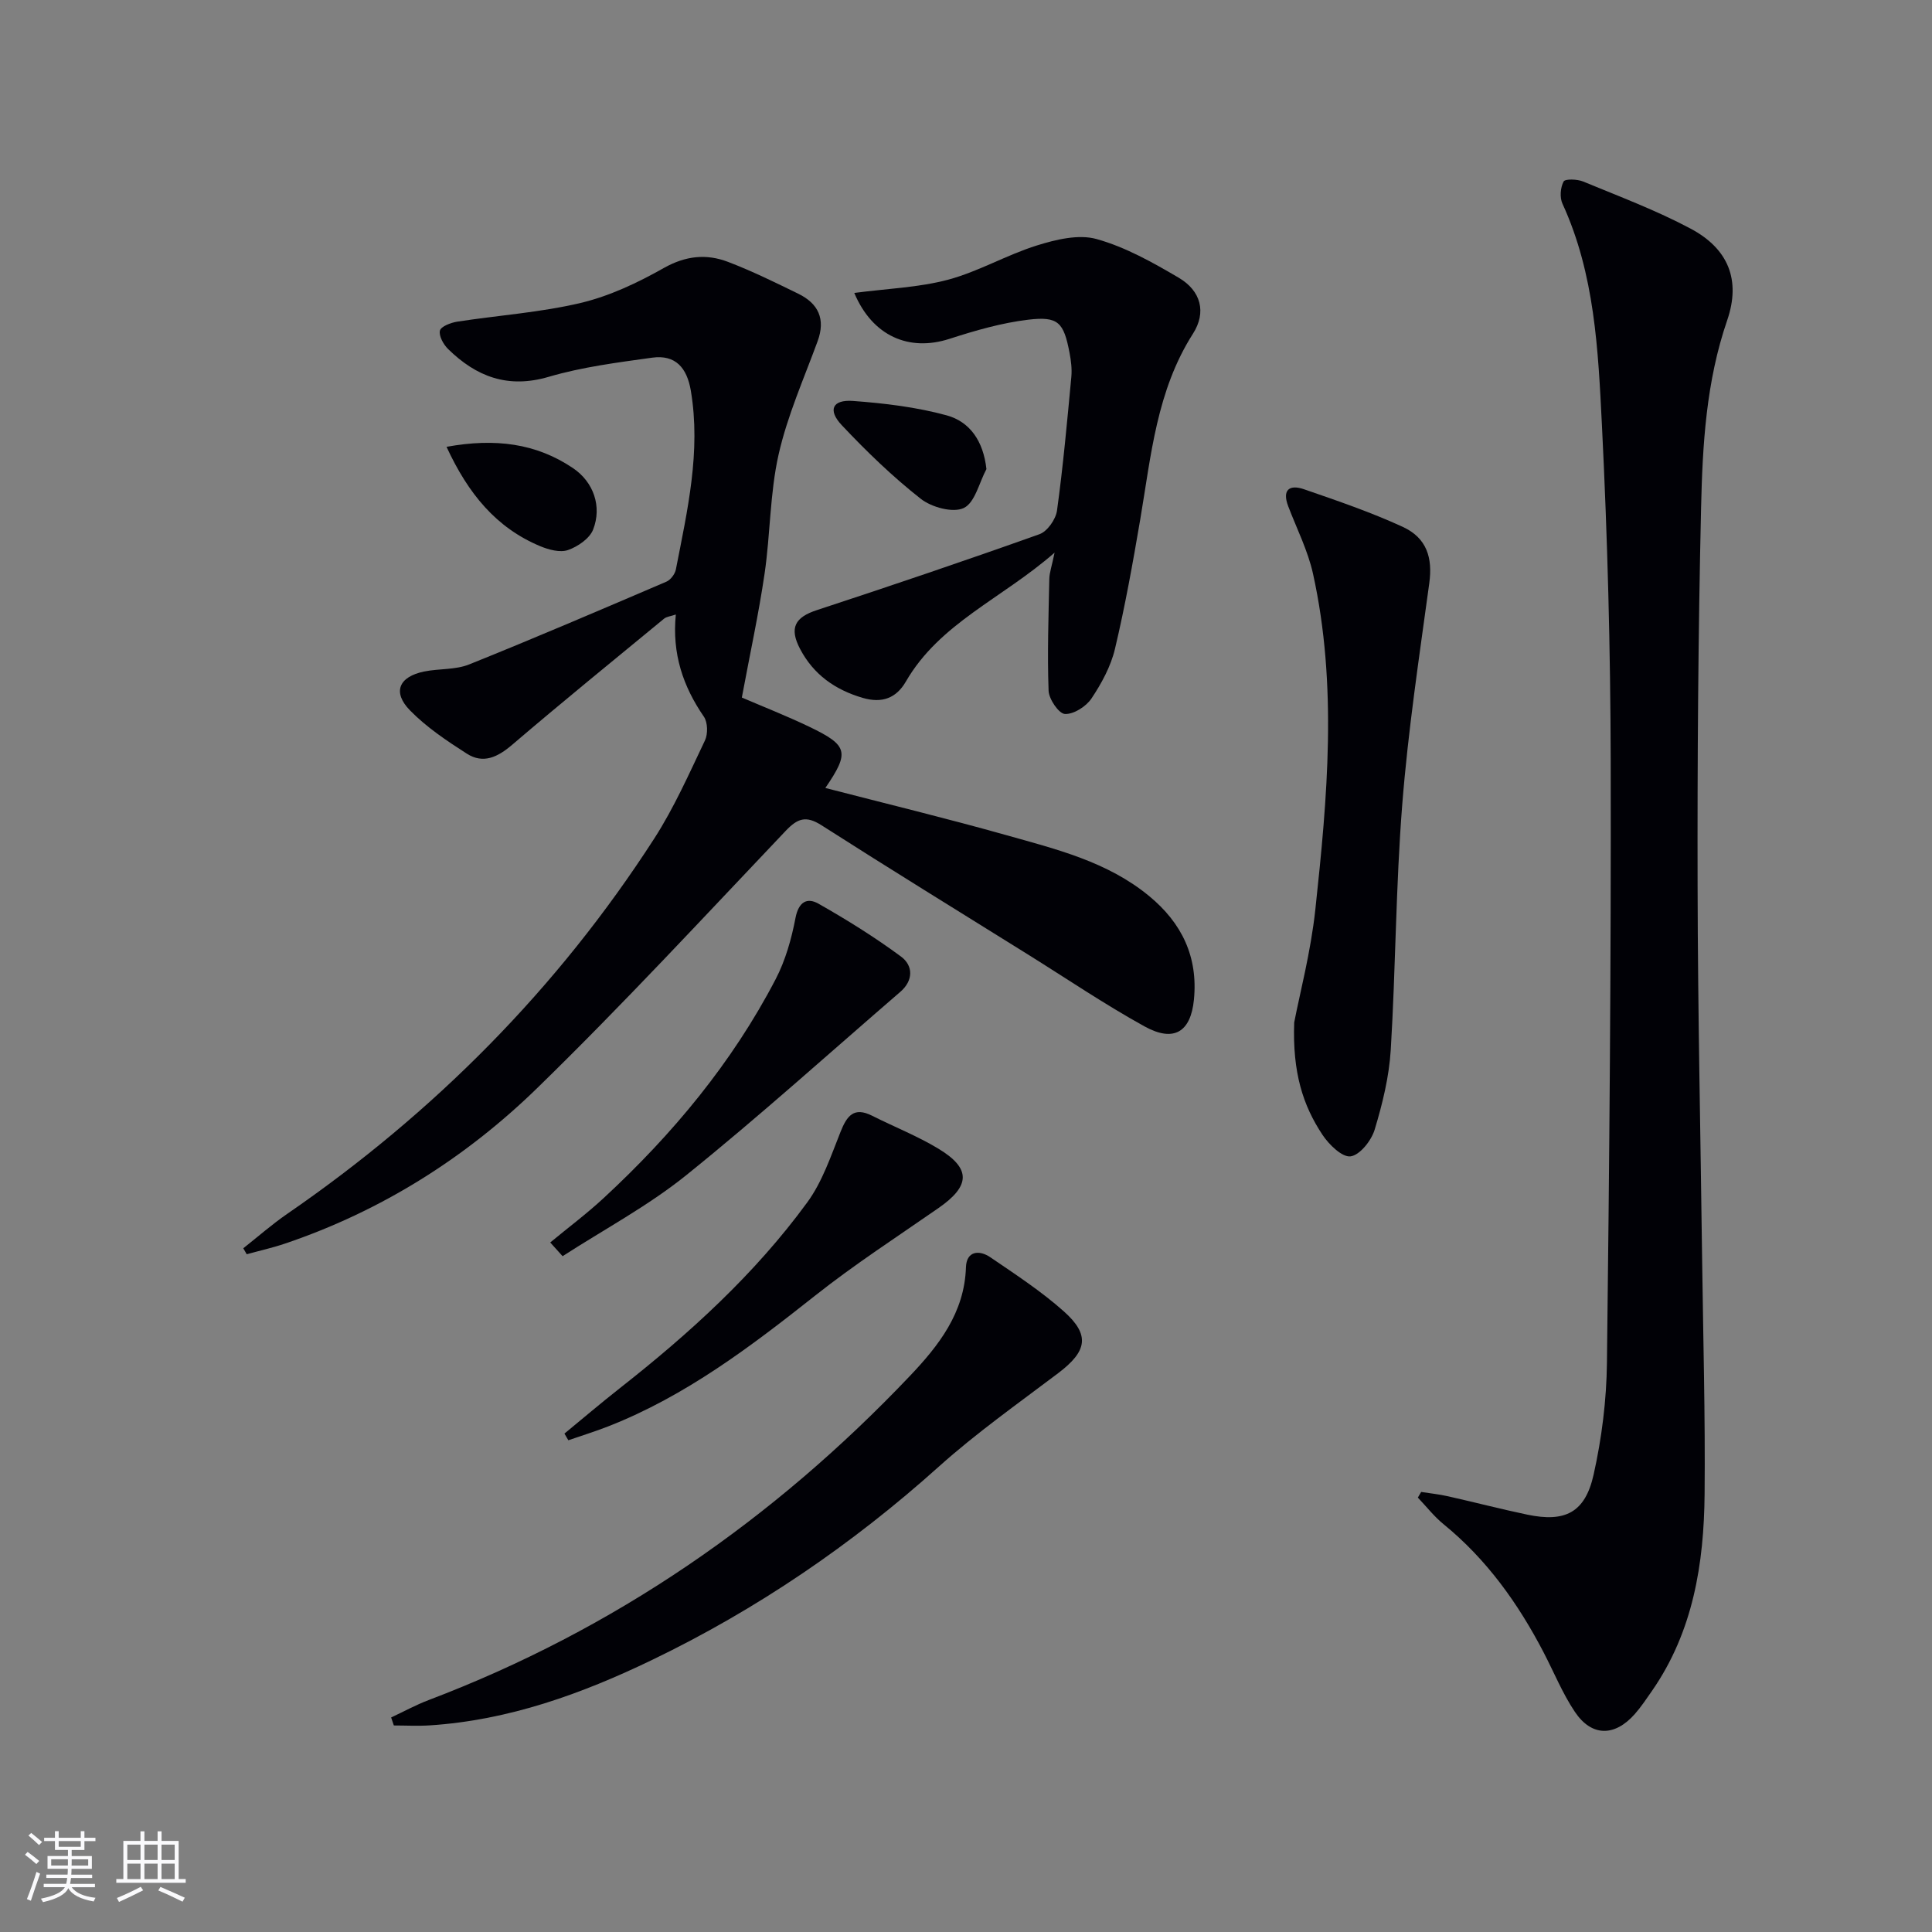 <svg enable-background="new 0 0 400 400" viewBox="0 0 400 400" xmlns="http://www.w3.org/2000/svg"><rect x="0" y="0" width="400" height="400" fill="#808080" stroke="none"/><g fill="#010106"><path d="m153.59 144.42c4.31 1.85 9.23 3.78 13.99 6.06 8.03 3.86 8.35 5.26 3.3 12.66 12.56 3.25 25.08 6.28 37.47 9.77 10.37 2.92 20.94 5.49 29.57 12.61 6.79 5.6 10.14 12.6 9.27 21.45-.66 6.69-4.14 8.89-10.22 5.54-8.29-4.58-16.15-9.91-24.2-14.93-14.25-8.88-28.55-17.68-42.69-26.72-3.22-2.06-4.96-1.43-7.45 1.2-16.96 17.85-33.69 35.95-51.32 53.13-14.89 14.52-32.35 25.52-52.24 32.26-2.61.89-5.32 1.49-7.99 2.23-.24-.41-.48-.82-.71-1.24 3.03-2.39 5.95-4.96 9.12-7.14 30.4-20.93 55.95-46.64 75.96-77.68 4.11-6.38 7.22-13.43 10.5-20.31.64-1.34.59-3.75-.22-4.93-4.31-6.27-6.61-13.01-5.81-21.15-1.08.37-1.9.43-2.42.85-10.52 8.66-21.1 17.26-31.45 26.11-3 2.56-5.99 4.03-9.41 1.84-4.15-2.66-8.37-5.48-11.78-8.98-3.66-3.76-2.27-6.95 2.95-8.02 3.09-.63 6.48-.32 9.33-1.47 13.69-5.5 27.26-11.32 40.83-17.13.87-.37 1.77-1.57 1.96-2.52 2.38-12.22 5.22-24.39 3.1-37.02-.8-4.74-3.17-7.5-7.99-6.84-7.2 1-14.5 1.93-21.45 3.97-8.45 2.48-14.98-.04-20.81-5.75-.97-.95-1.95-2.71-1.7-3.81.2-.87 2.24-1.65 3.56-1.86 8.53-1.32 17.22-1.9 25.58-3.88 5.99-1.42 11.81-4.18 17.21-7.23 4.51-2.54 8.8-2.99 13.3-1.27 4.96 1.89 9.74 4.25 14.52 6.58 4.19 2.04 5.72 5.25 4.02 9.87-2.85 7.76-6.26 15.42-8.07 23.43-1.81 8.03-1.7 16.47-2.9 24.66-1.23 8.38-3.03 16.62-4.71 25.66z"/><path d="m294.24 308.89c1.84.29 3.7.48 5.51.89 5.5 1.23 10.95 2.66 16.46 3.81 7.82 1.64 11.97-.41 13.73-8.28 1.69-7.55 2.67-15.41 2.76-23.15.5-41.45.87-82.9.78-124.34-.05-23.28-.66-46.58-1.82-69.83-.78-15.52-1.47-31.24-8.17-45.82-.59-1.28-.43-3.34.24-4.59.31-.58 2.83-.5 4.04 0 7.49 3.1 15.13 5.96 22.26 9.76 7.84 4.18 10.42 10.67 7.56 18.99-4.35 12.65-5.1 25.74-5.4 38.82-.6 26.11-.78 52.24-.72 78.36.05 25.79.61 51.59.94 77.38.21 16.14.66 32.28.51 48.41-.13 14.43-2.37 28.48-10.88 40.76-1.14 1.64-2.25 3.31-3.56 4.8-4.17 4.73-8.95 4.73-12.42-.44-2.57-3.83-4.33-8.2-6.47-12.31-5.27-10.13-11.79-19.27-20.73-26.55-1.96-1.6-3.55-3.66-5.31-5.5.23-.38.46-.78.69-1.17z"/><path d="m176.87 60.65c6.79-.9 13.3-1.11 19.42-2.74 6.31-1.69 12.13-5.14 18.39-7.09 3.93-1.23 8.62-2.37 12.35-1.33 5.96 1.66 11.61 4.83 17.01 8.01 4.61 2.71 5.78 7.16 2.95 11.59-7.52 11.78-8.67 25.21-10.91 38.42-1.53 8.99-3.14 17.98-5.24 26.84-.86 3.62-2.77 7.13-4.86 10.26-1.11 1.66-3.67 3.3-5.5 3.21-1.26-.06-3.31-3.06-3.38-4.81-.28-7.72-.01-15.46.15-23.19.03-1.27.5-2.54 1.09-5.4-10.97 9.58-23.8 14.6-30.79 26.69-1.97 3.41-4.9 4.56-8.93 3.38-5.73-1.68-10.17-4.82-12.96-10.11-2.31-4.39-1.08-6.58 3.49-8.07 15.41-5.06 30.78-10.26 46.06-15.71 1.63-.58 3.38-3.08 3.63-4.89 1.27-9.19 2.1-18.45 2.97-27.69.15-1.63-.06-3.34-.37-4.96-1.21-6.32-2.31-7.61-8.56-6.87-5.52.66-11 2.25-16.32 3.97-8.34 2.69-15.92-.55-19.69-9.51z"/><path d="m267.95 211.7c1.12-5.85 3.43-14.56 4.38-23.42 2.49-23.15 4.61-46.38-.48-69.47-1.06-4.8-3.36-9.33-5.13-13.97-1.33-3.47.27-4.58 3.28-3.54 6.89 2.38 13.82 4.74 20.42 7.78 5.05 2.33 6.2 6.48 5.5 11.64-2.08 15.26-4.39 30.51-5.6 45.85-1.34 16.89-1.35 33.88-2.38 50.8-.34 5.56-1.71 11.15-3.33 16.51-.68 2.26-3.05 5.26-4.98 5.53-1.74.24-4.48-2.43-5.82-4.45-4.03-6.07-6.23-12.84-5.86-23.26z"/><path d="m80.98 355.58c2.58-1.2 5.09-2.58 7.74-3.59 38.46-14.59 71.42-37.38 99.65-67.1 5.98-6.29 11.32-13.09 11.62-22.52.11-3.37 2.74-3.64 5.04-2.07 5.21 3.55 10.54 7.03 15.23 11.21 5.5 4.91 4.81 8.26-1.19 12.8-8.35 6.31-16.94 12.38-24.71 19.35-17.96 16.12-37.67 29.56-59.35 40.01-14.55 7.02-29.68 12.49-46.04 13.55-2.47.16-4.96.02-7.43.02-.2-.56-.38-1.11-.56-1.66z"/><path d="m116.86 296.81c3.81-3.13 7.56-6.33 11.43-9.37 14.43-11.33 27.97-23.63 38.83-38.48 3.13-4.27 4.9-9.6 6.9-14.61 1.32-3.32 2.75-5.26 6.54-3.35 4.58 2.31 9.4 4.2 13.77 6.85 6.76 4.1 6.57 7.68-.02 12.26-8.59 5.97-17.39 11.67-25.58 18.16-13.32 10.54-26.77 20.75-42.74 27.02-2.73 1.07-5.55 1.94-8.32 2.9-.28-.45-.54-.91-.81-1.38z"/><path d="m113.92 257.24c3.7-3.06 7.56-5.95 11.08-9.21 14.26-13.2 26.58-28 35.59-45.3 2.03-3.9 3.28-8.34 4.11-12.69.64-3.31 2.39-4.28 4.74-2.95 5.89 3.34 11.67 6.94 17.11 10.96 2.54 1.88 2.58 4.96-.17 7.32-14.72 12.7-29.17 25.75-44.3 37.94-7.91 6.37-17.03 11.23-25.6 16.77-.86-.94-1.71-1.89-2.56-2.84z"/><path d="m204.23 97.12c-1.51 2.81-2.38 6.97-4.7 8.06-2.24 1.06-6.67-.15-8.91-1.92-5.84-4.59-11.24-9.81-16.34-15.23-2.96-3.14-1.93-5.33 2.31-5.02 6.53.48 13.14 1.27 19.43 2.99 4.75 1.31 7.57 5.28 8.21 11.12z"/><path d="m92.45 92.51c10.1-1.83 18.55-.73 26.17 4.4 4.29 2.89 6.04 7.97 4.18 12.73-.73 1.86-3.17 3.53-5.2 4.24-1.64.57-3.98-.06-5.74-.79-9.15-3.82-14.93-10.89-19.41-20.58z"/></g><path d="m5.17 384 .55-.58c.85.61 1.65 1.24 2.4 1.87l-.59.64c-.83-.73-1.62-1.38-2.36-1.93m1.22 9.53-.82-.34c.71-1.76 1.37-3.64 1.98-5.63.24.13.5.25.76.36-.6 1.67-1.24 3.54-1.92 5.61m-.5-13.5.57-.54c.56.44 1.31 1.06 2.26 1.87l-.64.64c-.68-.66-1.41-1.32-2.19-1.97m3.25.46h2.24v-1.36h.77v1.36h4.57v-1.36h.76v1.36h2.28v.69h-2.28v1.84h-2.64v1.26h4.18v2.64h-4.21c0 .45-.02.86-.05 1.21h4.32v.69h-4.38c-.04.34-.1.75-.19 1.22h5.15v.69h-4.82c.87 1.19 2.51 1.92 4.93 2.19-.17.32-.3.57-.37.76-2.77-.49-4.52-1.41-5.26-2.76-.56 1.26-2.3 2.23-5.24 2.9-.12-.24-.26-.48-.43-.72 2.73-.55 4.38-1.34 4.96-2.38h-4.38v-.69h4.65c.1-.38.17-.79.21-1.22h-4.32v-.69h4.4c.03-.34.05-.75.05-1.21h-4.2v-2.64h4.23v-1.26h-2.69v-1.84h-2.24zm1.46 4.46v1.29h3.45c.01-.4.02-.57.01-.53v-.32-.45h-3.46zm1.55-2.59h4.57v-1.19h-4.57zm6.11 2.59h-3.42v.77c-.01.19-.01.37-.02.53h3.44z" fill="#fafafc"/><path d="m32.63 379.16h.82v1.98h3.54v7.89h1.46v.78h-14.37v-.78h1.46v-7.89h3.54v-1.98h.82v1.98h2.73zm-3.49 11.48.5.73c-1.61.82-3.28 1.63-5 2.41-.13-.27-.28-.55-.44-.82 1.75-.72 3.4-1.49 4.94-2.32m-2.78-5.55h2.73v-3.18h-2.73zm0 3.95h2.73v-3.2h-2.73zm3.54-3.95h2.73v-3.18h-2.73zm0 3.95h2.73v-3.2h-2.73zm7.89 4.68c-1.84-.92-3.51-1.7-5.02-2.32l.45-.73c1.89.8 3.57 1.55 5.04 2.23zm-1.62-11.81h-2.73v3.18h2.73zm-2.73 7.13h2.73v-3.2h-2.73z" fill="#fafafc"/></svg>